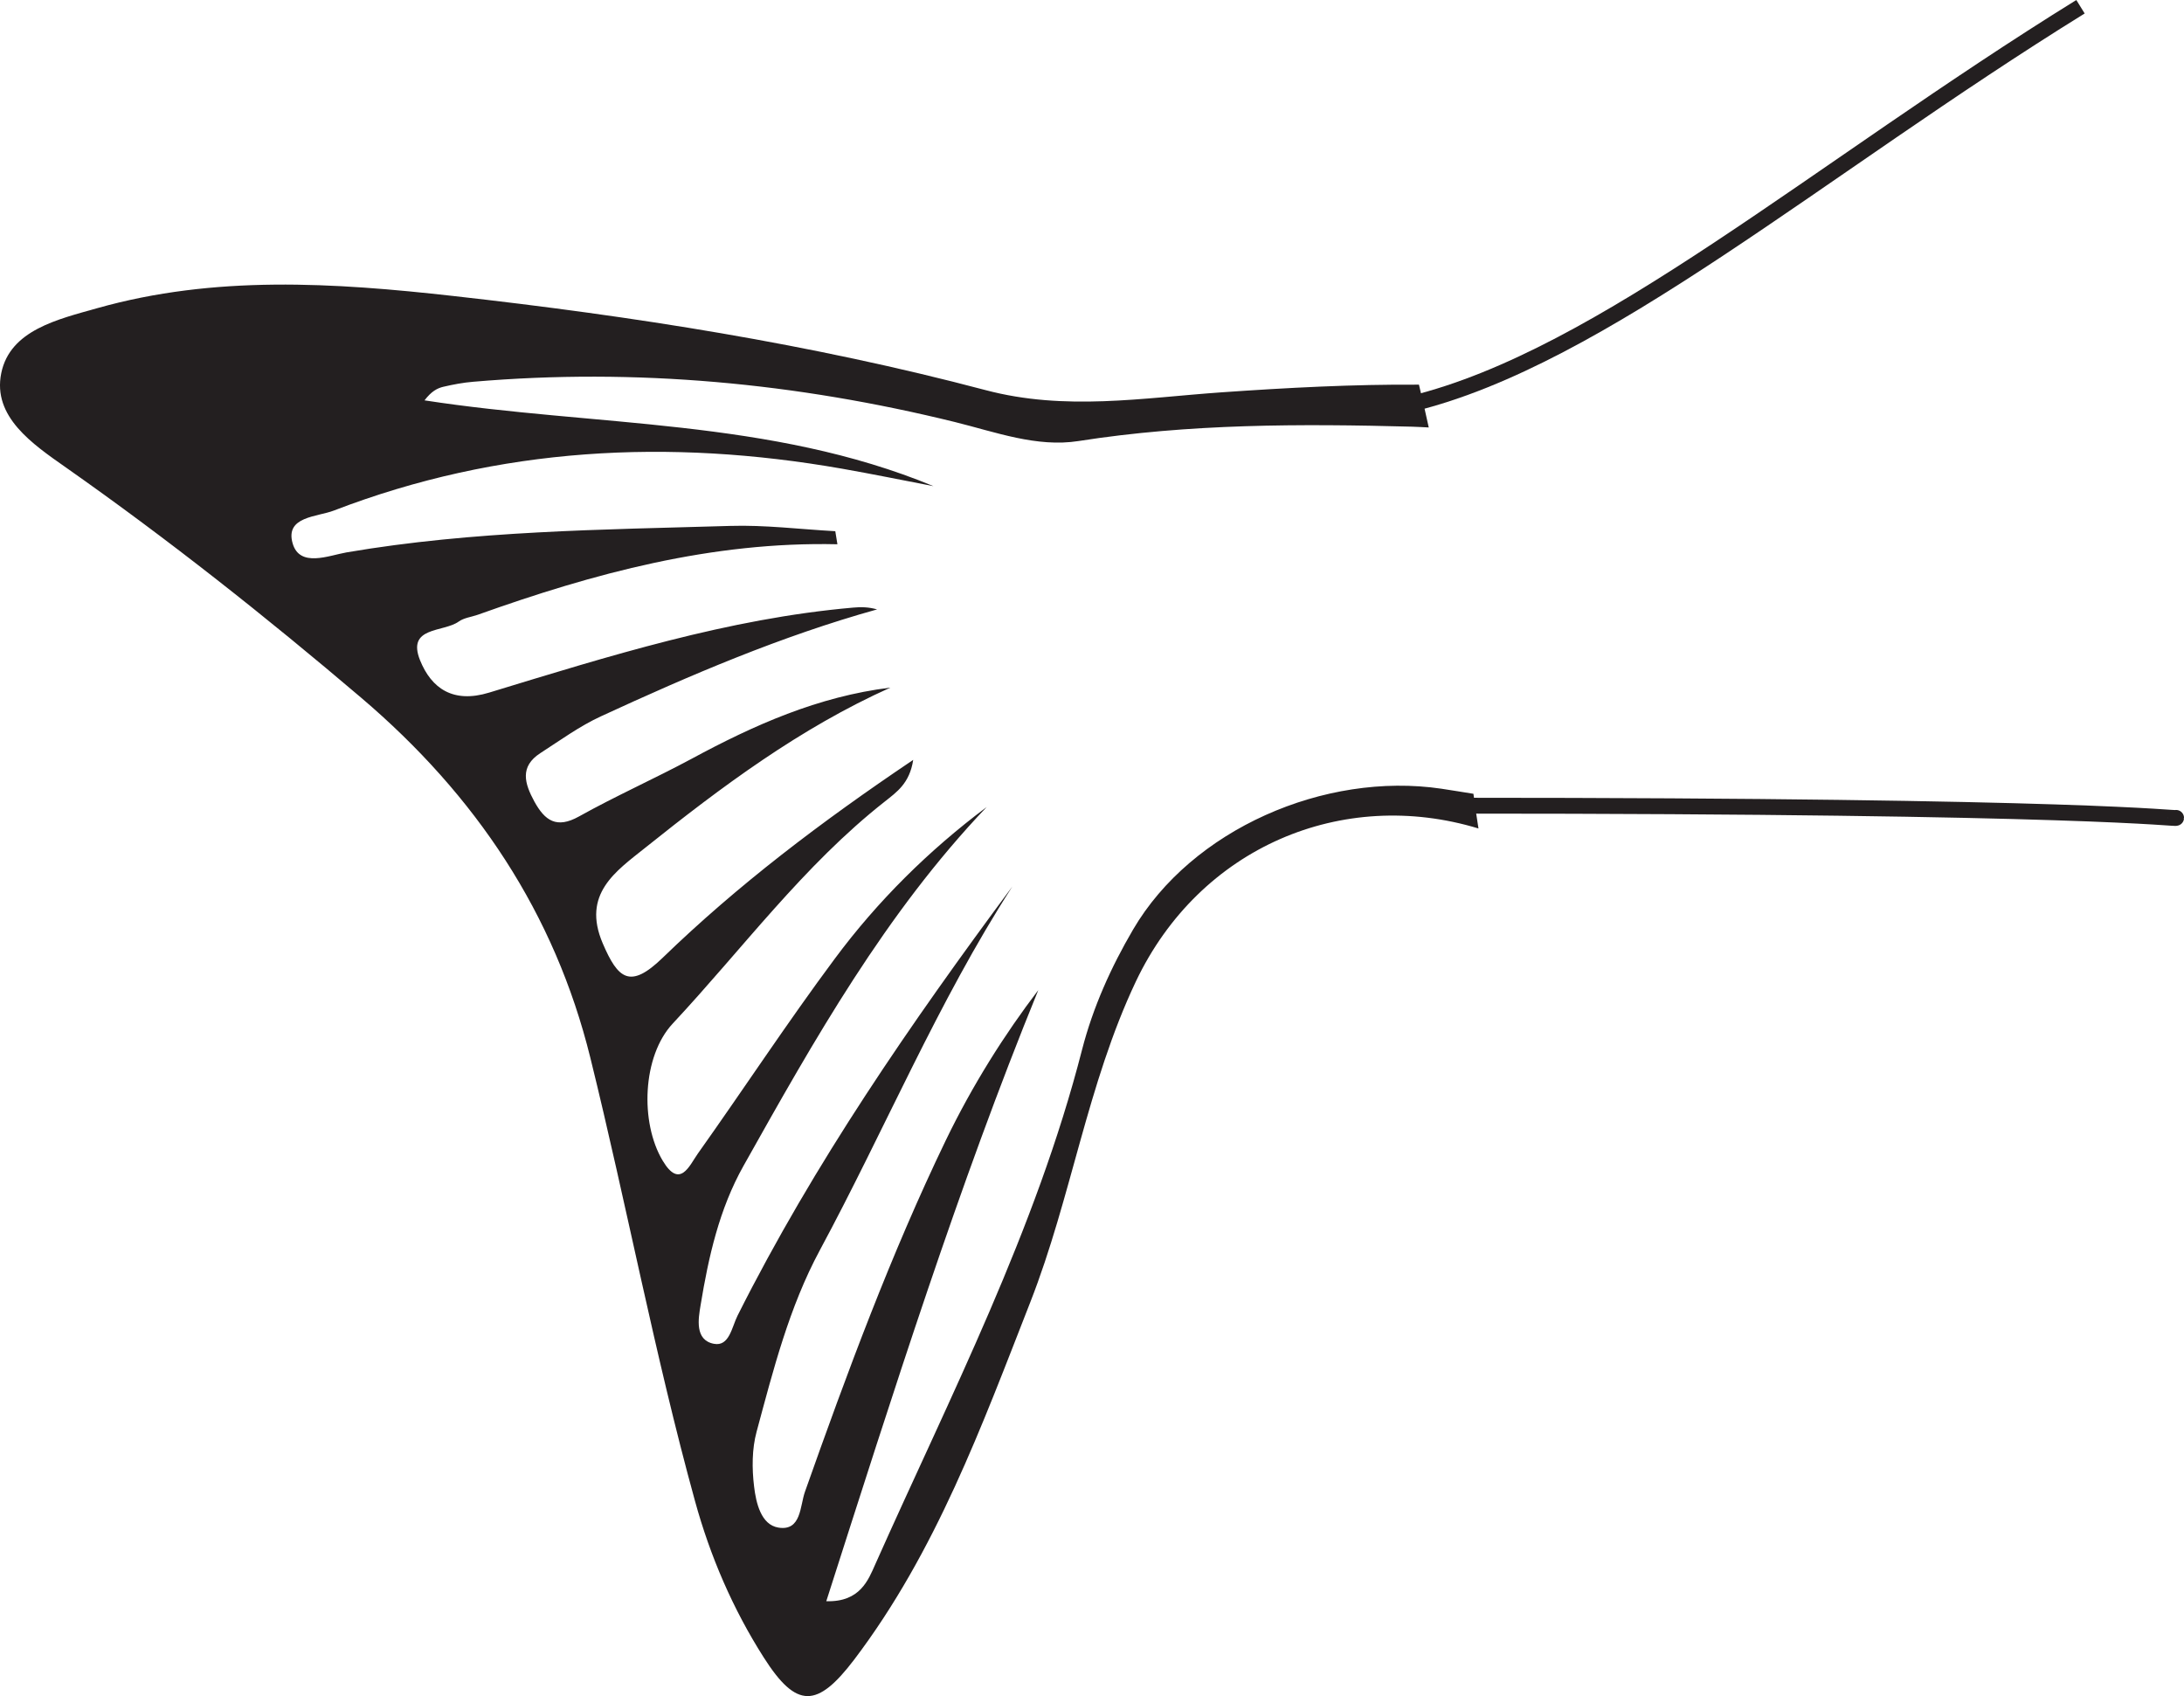 <?xml version="1.0" encoding="UTF-8"?>
<svg xmlns="http://www.w3.org/2000/svg" xmlns:xlink="http://www.w3.org/1999/xlink" width="275.776pt" height="214.123pt" viewBox="0 0 275.776 214.123" version="1.1">
<defs>
<clipPath id="clip1">
  <path d="M 0 35 L 187 35 L 187 214.121 L 0 214.121 Z M 0 35 "/>
</clipPath>
<clipPath id="clip2">
  <path d="M 150 0 L 275.777 0 L 275.777 80 L 150 80 Z M 150 0 "/>
</clipPath>
<clipPath id="clip3">
  <path d="M 155 73 L 275.777 73 L 275.777 132 L 155 132 Z M 155 73 "/>
</clipPath>
</defs>
<g id="surface1">
<g clip-path="url(#clip1)" clip-rule="nonzero">
<path style=" stroke:none;fill-rule:evenodd;fill:rgb(13.73%,12.16%,12.549%);fill-opacity:1;" d="M 107.867 209.508 C 118.184 195.898 123.961 180.062 130.094 164.402 C 135.281 151.172 137.285 136.887 143.418 123.926 C 151.496 106.914 169.523 99.379 186.688 104.59 C 186.457 103.145 186.246 101.684 186.051 100.211 C 184.695 100 183.355 99.773 181.996 99.57 C 167.266 97.402 150.492 104.695 143.074 117.355 C 140.297 122.094 138.016 127.145 136.633 132.52 C 130.785 155.324 120.023 176.16 110.523 197.484 C 109.656 199.426 108.621 202.277 104.336 202.145 C 112.824 175.668 121.023 149.684 131.105 125 C 126.859 130.566 122.805 136.973 119.43 143.953 C 112.484 158.359 106.969 173.285 101.648 188.312 C 101 190.109 101.199 193.324 98.289 192.852 C 96.082 192.496 95.465 189.711 95.219 187.664 C 94.941 185.387 94.945 182.922 95.539 180.738 C 97.648 172.922 99.637 165.051 103.516 157.844 C 111.73 142.602 118.398 126.547 127.828 111.922 C 115.012 129.191 102.805 146.836 93.133 166.09 C 92.395 167.57 92.09 170.02 90.141 169.648 C 87.703 169.18 88.18 166.484 88.465 164.77 C 89.465 158.684 90.82 152.629 93.887 147.176 C 102.836 131.23 111.809 115.293 124.586 101.887 C 117.273 107.363 110.828 113.738 105.414 121.027 C 99.43 129.066 93.926 137.461 88.117 145.637 C 87.062 147.121 85.855 150.184 83.672 146.52 C 80.793 141.695 81.109 133.34 84.938 129.23 C 93.758 119.789 101.457 109.266 111.715 101.199 C 113.227 99.992 114.855 98.91 115.312 95.93 C 103.613 103.801 93.129 111.762 83.664 120.926 C 79.555 124.902 78.039 123.598 76.109 119.098 C 73.438 112.859 77.773 109.988 81.473 107.027 C 91.121 99.312 101.02 91.926 112.426 86.809 C 103.309 87.926 95.207 91.539 87.324 95.797 C 82.633 98.316 77.75 100.484 73.102 103.078 C 70.277 104.652 68.805 103.605 67.473 101.188 C 66.246 98.93 65.586 96.789 68.23 95.078 C 70.738 93.461 73.184 91.676 75.879 90.434 C 87.188 85.215 98.652 80.305 110.75 76.934 C 109.703 76.633 108.703 76.613 107.727 76.707 C 91.898 78.094 76.836 82.848 61.766 87.438 C 57.211 88.832 54.48 86.906 53.043 83.363 C 51.316 79.062 56.012 79.852 57.922 78.469 C 58.582 77.996 59.512 77.895 60.324 77.613 C 74.984 72.375 89.902 68.348 105.742 68.711 C 105.656 68.16 105.562 67.617 105.473 67.062 C 101.039 66.82 96.605 66.258 92.188 66.395 C 76.004 66.871 59.82 66.996 43.777 69.734 C 41.516 70.125 37.844 71.703 36.949 68.59 C 35.98 65.176 40.051 65.273 42.172 64.449 C 63.023 56.43 84.48 55.344 106.312 59.168 C 110.18 59.848 114.016 60.633 117.875 61.375 C 97.27 52.844 75.102 53.863 53.605 50.543 C 54.473 49.402 55.207 49.012 55.984 48.828 C 57.23 48.539 58.496 48.297 59.766 48.195 C 80.316 46.434 100.562 48.355 120.551 53.273 C 125.711 54.547 130.91 56.504 136.184 55.68 C 150.184 53.484 164.25 53.492 178.301 53.867 C 179.012 53.887 179.707 53.93 180.41 53.965 C 180.02 52.156 179.605 50.359 179.172 48.562 C 170.879 48.508 162.551 48.949 154.223 49.531 C 144.266 50.23 134.5 51.91 124.449 49.25 C 102.406 43.422 79.91 39.906 57.266 37.371 C 42.156 35.676 27.102 34.719 12.25 38.914 C 7.34 40.305 1.27 41.668 0.16 47.102 C -0.973 52.621 4.117 56.066 8.344 59.031 C 21.273 68.113 33.602 77.875 45.648 88.121 C 60.09 100.414 70.043 115.301 74.543 133.539 C 79.137 152.137 82.66 170.988 87.75 189.469 C 89.676 196.484 92.547 203.145 96.441 209.25 C 100.594 215.777 103.207 215.633 107.867 209.508 "/>
</g>
<g clip-path="url(#clip2)" clip-rule="nonzero">
<path style="fill:none;stroke-width:2;stroke-linecap:butt;stroke-linejoin:miter;stroke:rgb(13.73%,12.16%,12.549%);stroke-opacity:1;stroke-miterlimit:10;" d="M -0.001 -0.001 C -33.259 -20.595 -60.431 -44.279 -84.419 -50.119 " transform="matrix(1,0,0,-1,262.708,0.85)"/>
</g>
<g clip-path="url(#clip3)" clip-rule="nonzero">
<path style="fill:none;stroke-width:2;stroke-linecap:round;stroke-linejoin:miter;stroke:rgb(13.73%,12.16%,12.549%);stroke-opacity:1;stroke-miterlimit:10;" d="M 0.001 -0.001 C 0.001 -0.189 -10.569 1.538 -90.647 1.538 " transform="matrix(1,0,0,-1,274.776,103.252)"/>
</g>
</g>
</svg>
